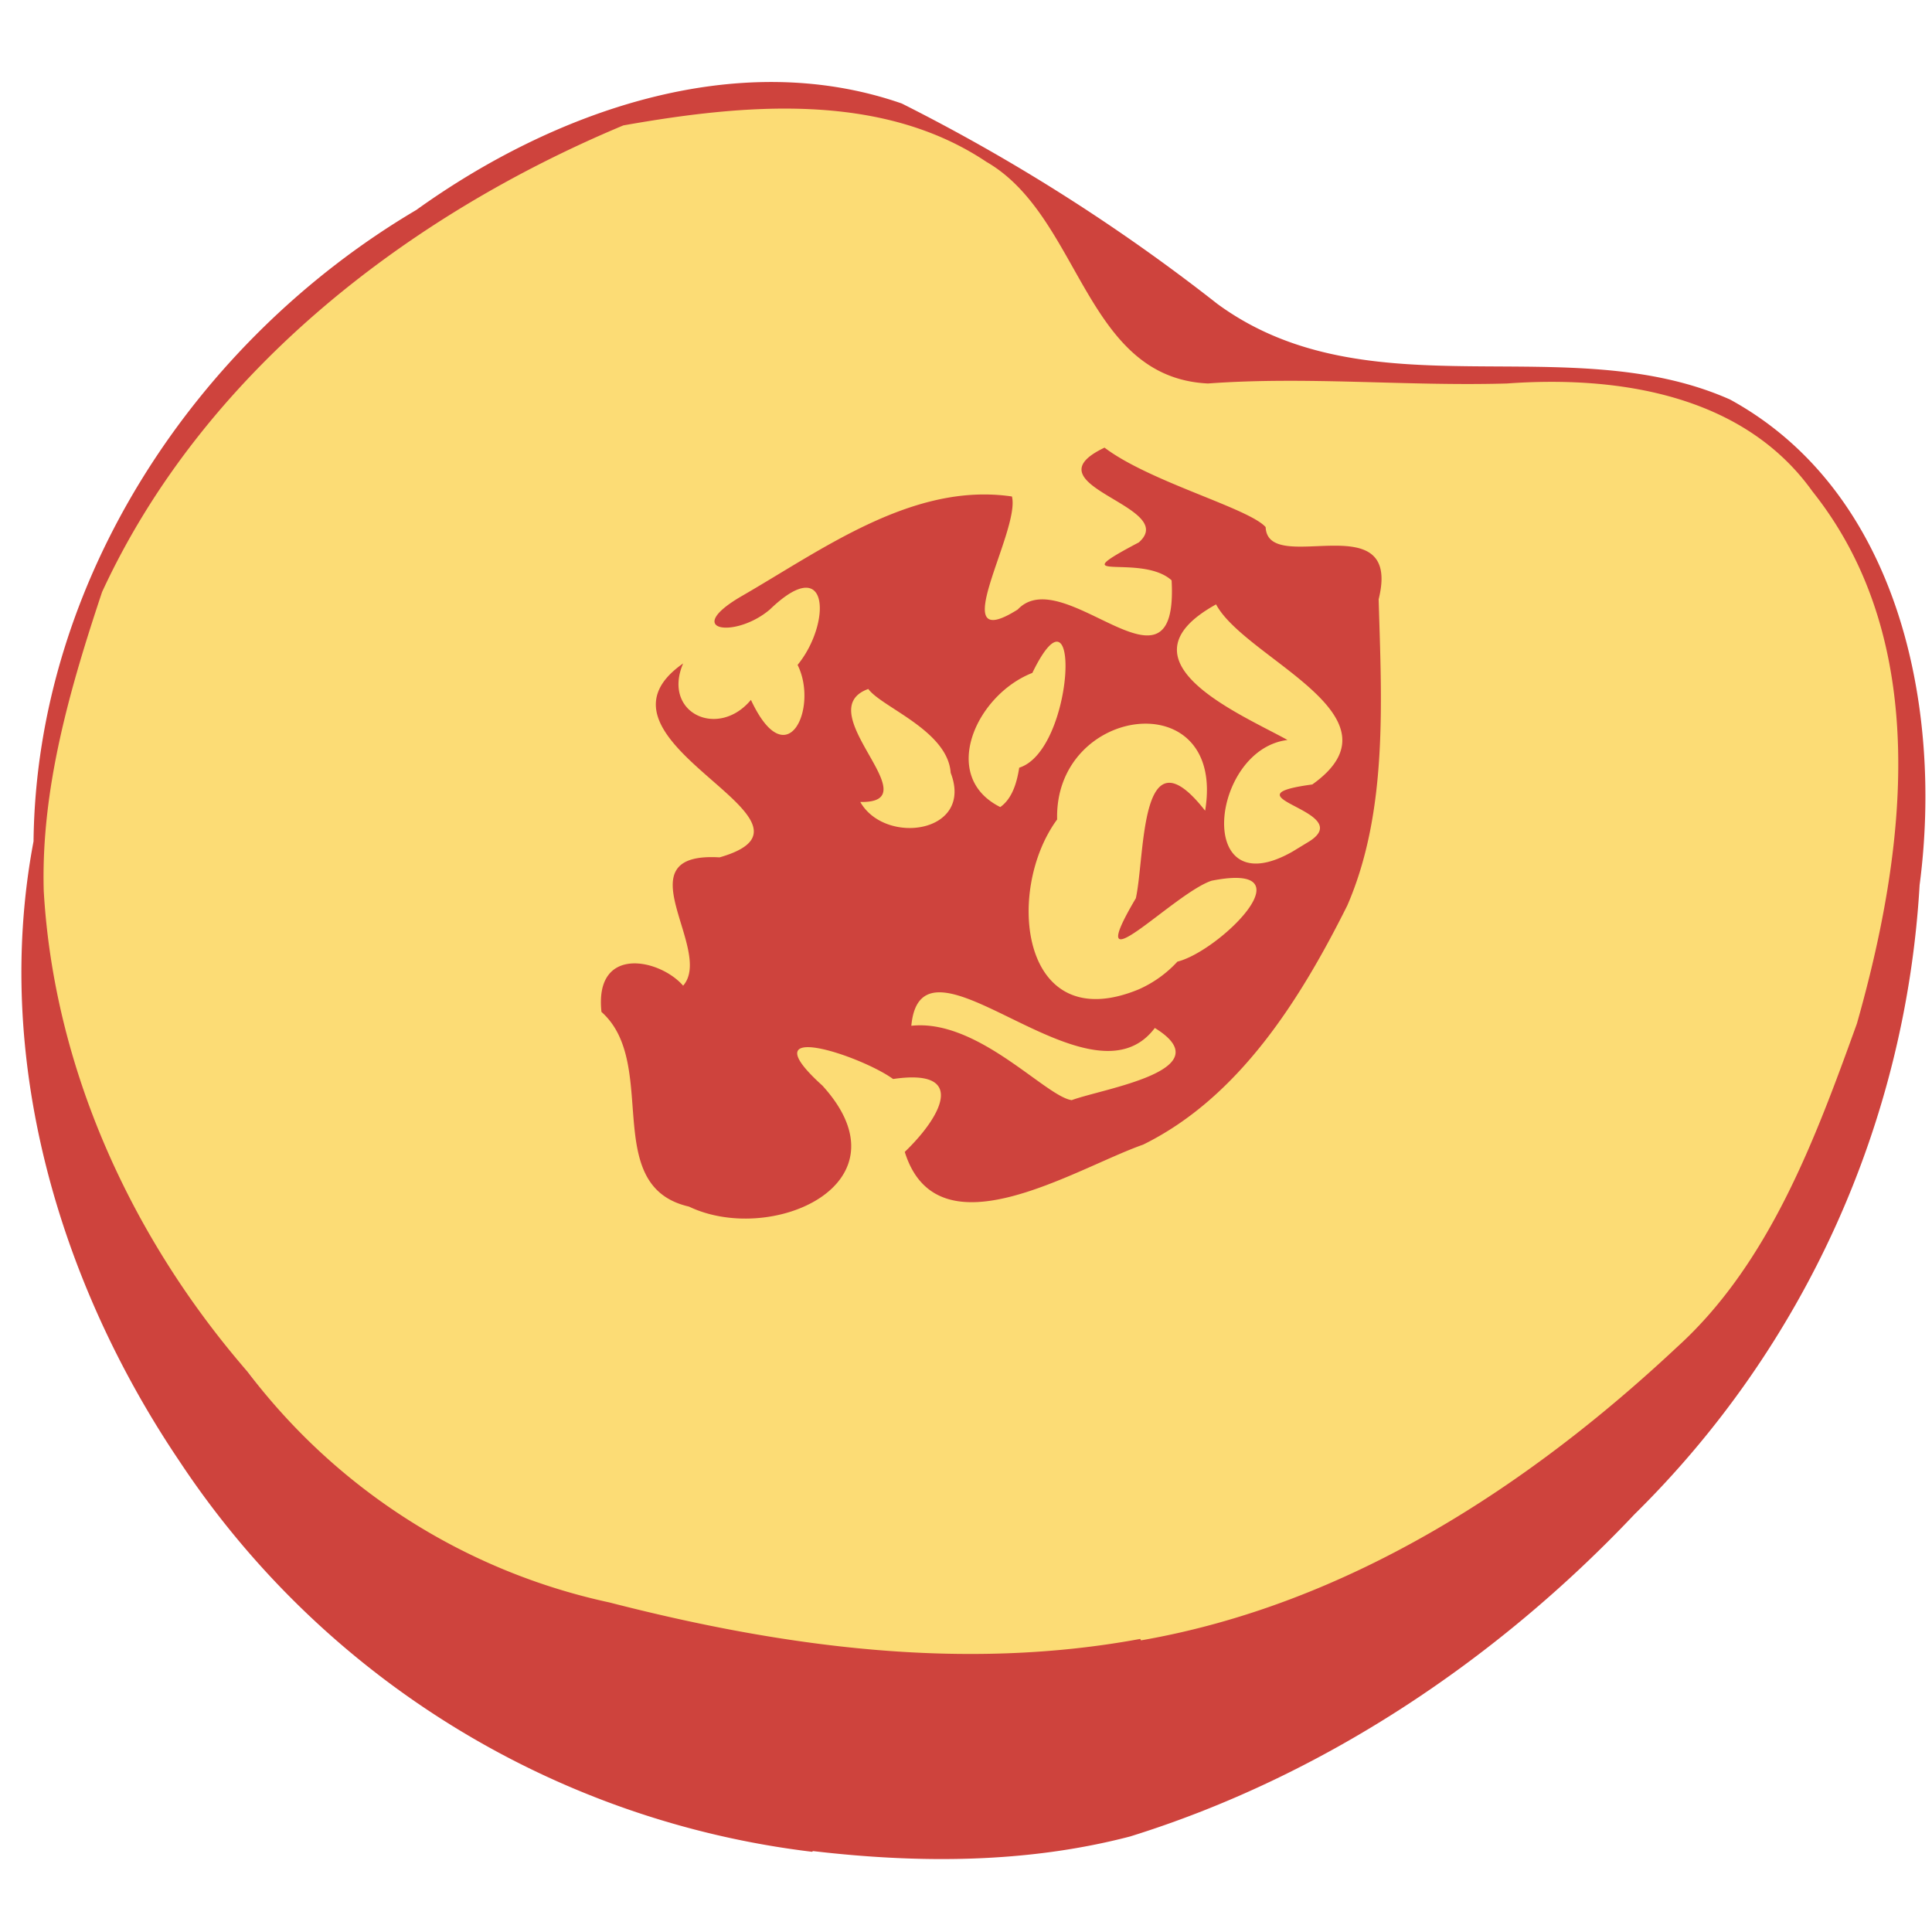 <svg xmlns="http://www.w3.org/2000/svg" width="32" height="32" viewBox="0 0 265 248"><g style="stroke-width:1.002;stroke-miterlimit:4;stroke-dasharray:none"><path style="fill:#fcdc75;stroke-width:1.002;stroke-miterlimit:4;stroke-dasharray:none" d="M131.1 219.2c-18.5-.4-38.1-3.8-55.7-9.7a81.8 81.8 0 0 1-41.3-29.7 104.7 104.7 0 0 1-27.6-59c-4-28 5.1-56.3 25.4-76.5a143.3 143.3 0 0 1 57-37.2c26.4-2.5 42.6-1.4 55 14.2 7.9 12.2 9.5 25.5 27.4 20.6a522 522 0 0 1 57.2 2.5c25.6 11 29.5 24.2 34 43.2.7 28.4-10.2 61-27 84a245.4 245.4 0 0 1-33.5 27c-25.4 14.9-44.6 20.9-70.9 20.6z"/><path style="fill:#ce433d;stroke-width:1.002;stroke-miterlimit:4;stroke-dasharray:none" d="M111.4 245.5a121.4 121.4 0 0 1-86.8-53.6C8 167.3-1 136.5 4.6 106.9 5 71.2 26.8 38.2 57.1 20.3 75.9 6.8 101-2.2 123.7 5.7A257 257 0 0 1 167 33.2c20.8 15.2 48 3.2 70.3 13.1 23.2 12.7 29.2 42.3 26 66.6a131.8 131.8 0 0 1-39.1 86.3c-18.9 20-42.8 36-69.2 44.2-14.2 3.7-29 3.7-43.5 2zm45.1-29c28.2-4.9 53-21 73.5-40.2 12.7-11.5 19-28.6 24.7-44.4 6.7-23.6 10.4-52.3-6.1-73-9.5-13.3-26.7-15.9-41.9-14.8-13.7.4-27.4-1-41 0-17-.8-17.4-22.9-30.4-30.4-14.5-9.7-33.4-7.9-49.8-5-29.9 12.5-57.7 34.1-71.5 64-4.4 13.2-8.4 27-8 41C7.4 138 18 161.3 34 179.7a84.6 84.6 0 0 0 49.6 31.6c23.7 6.1 48.5 9.5 72.8 5zm-62-59.5c-12.2-2.8-4-19.6-12-26.7-1-9.2 8-7.3 11.2-3.6 4.3-4.9-8.6-18.4 5-17.6 17.4-5-20.3-15.9-5-26.6-2.9 6.8 4.8 10.4 9.3 5 5 10.7 9.3 1 6.4-4.8 4.6-5.6 4.5-15.6-3.8-7.6-4.7 4-12 3-4.1-1.7 11.3-6.5 23.7-15.8 37.3-13.8 1.2 4.7-9.5 22 .8 15.5 6.3-6.7 22.1 14 21.1-4-4.2-3.8-15.5.6-4.5-5.2 5.7-5-15.6-7.8-4.7-13 6.2 4.7 19.8 8.3 22.1 10.9.3 6.9 18.8-3.4 15.5 9.9.4 13.9 1.3 29.1-4.3 42-6.4 12.8-14.8 26.3-28 32.8-9.4 3.3-28.2 15.4-32.7 1 5.1-4.9 8.6-11.5-1.6-10-4.4-3.2-20-8.4-9.7.9 12.3 13.5-7 22-18.3 16.6zm52.5-14.6c4.3-1.6 20.8-4.1 11.4-9.9-9 12-32-15.2-33.4-.3 9.1-1 18.4 9.7 22 10.2zm14.5-19c5.7-1.4 18.4-13.8 4.7-11.1-5.2 1.7-18.2 15.6-10.4 2.4 1.3-6 .5-23.5 9.5-12 2.9-17.6-20.7-14.5-20.3 1.2-7.2 9.8-5 30 11.2 23.3a16 16 0 0 0 5.3-3.8zm18.1-16.5c6.6-4.2-12.2-6.1.4-7.8 13.2-9.4-9.2-17.2-13.2-24.7-14.1 7.8 3.3 15 9.8 18.6-10.6 1.3-12.8 23 .7 15.3zm-49.2-9.4c-.4-5.8-9.5-9-11.3-11.5-8.3 3 8.8 15.7-1.1 15.5 3.4 6 15.6 4.3 12.4-4zm9.4-.7c7.6-2.4 8.6-27 1.8-13-7.7 3-12.8 14.2-4.4 18.4 1.7-1.2 2.3-3.5 2.6-5.4z"/></g></svg>